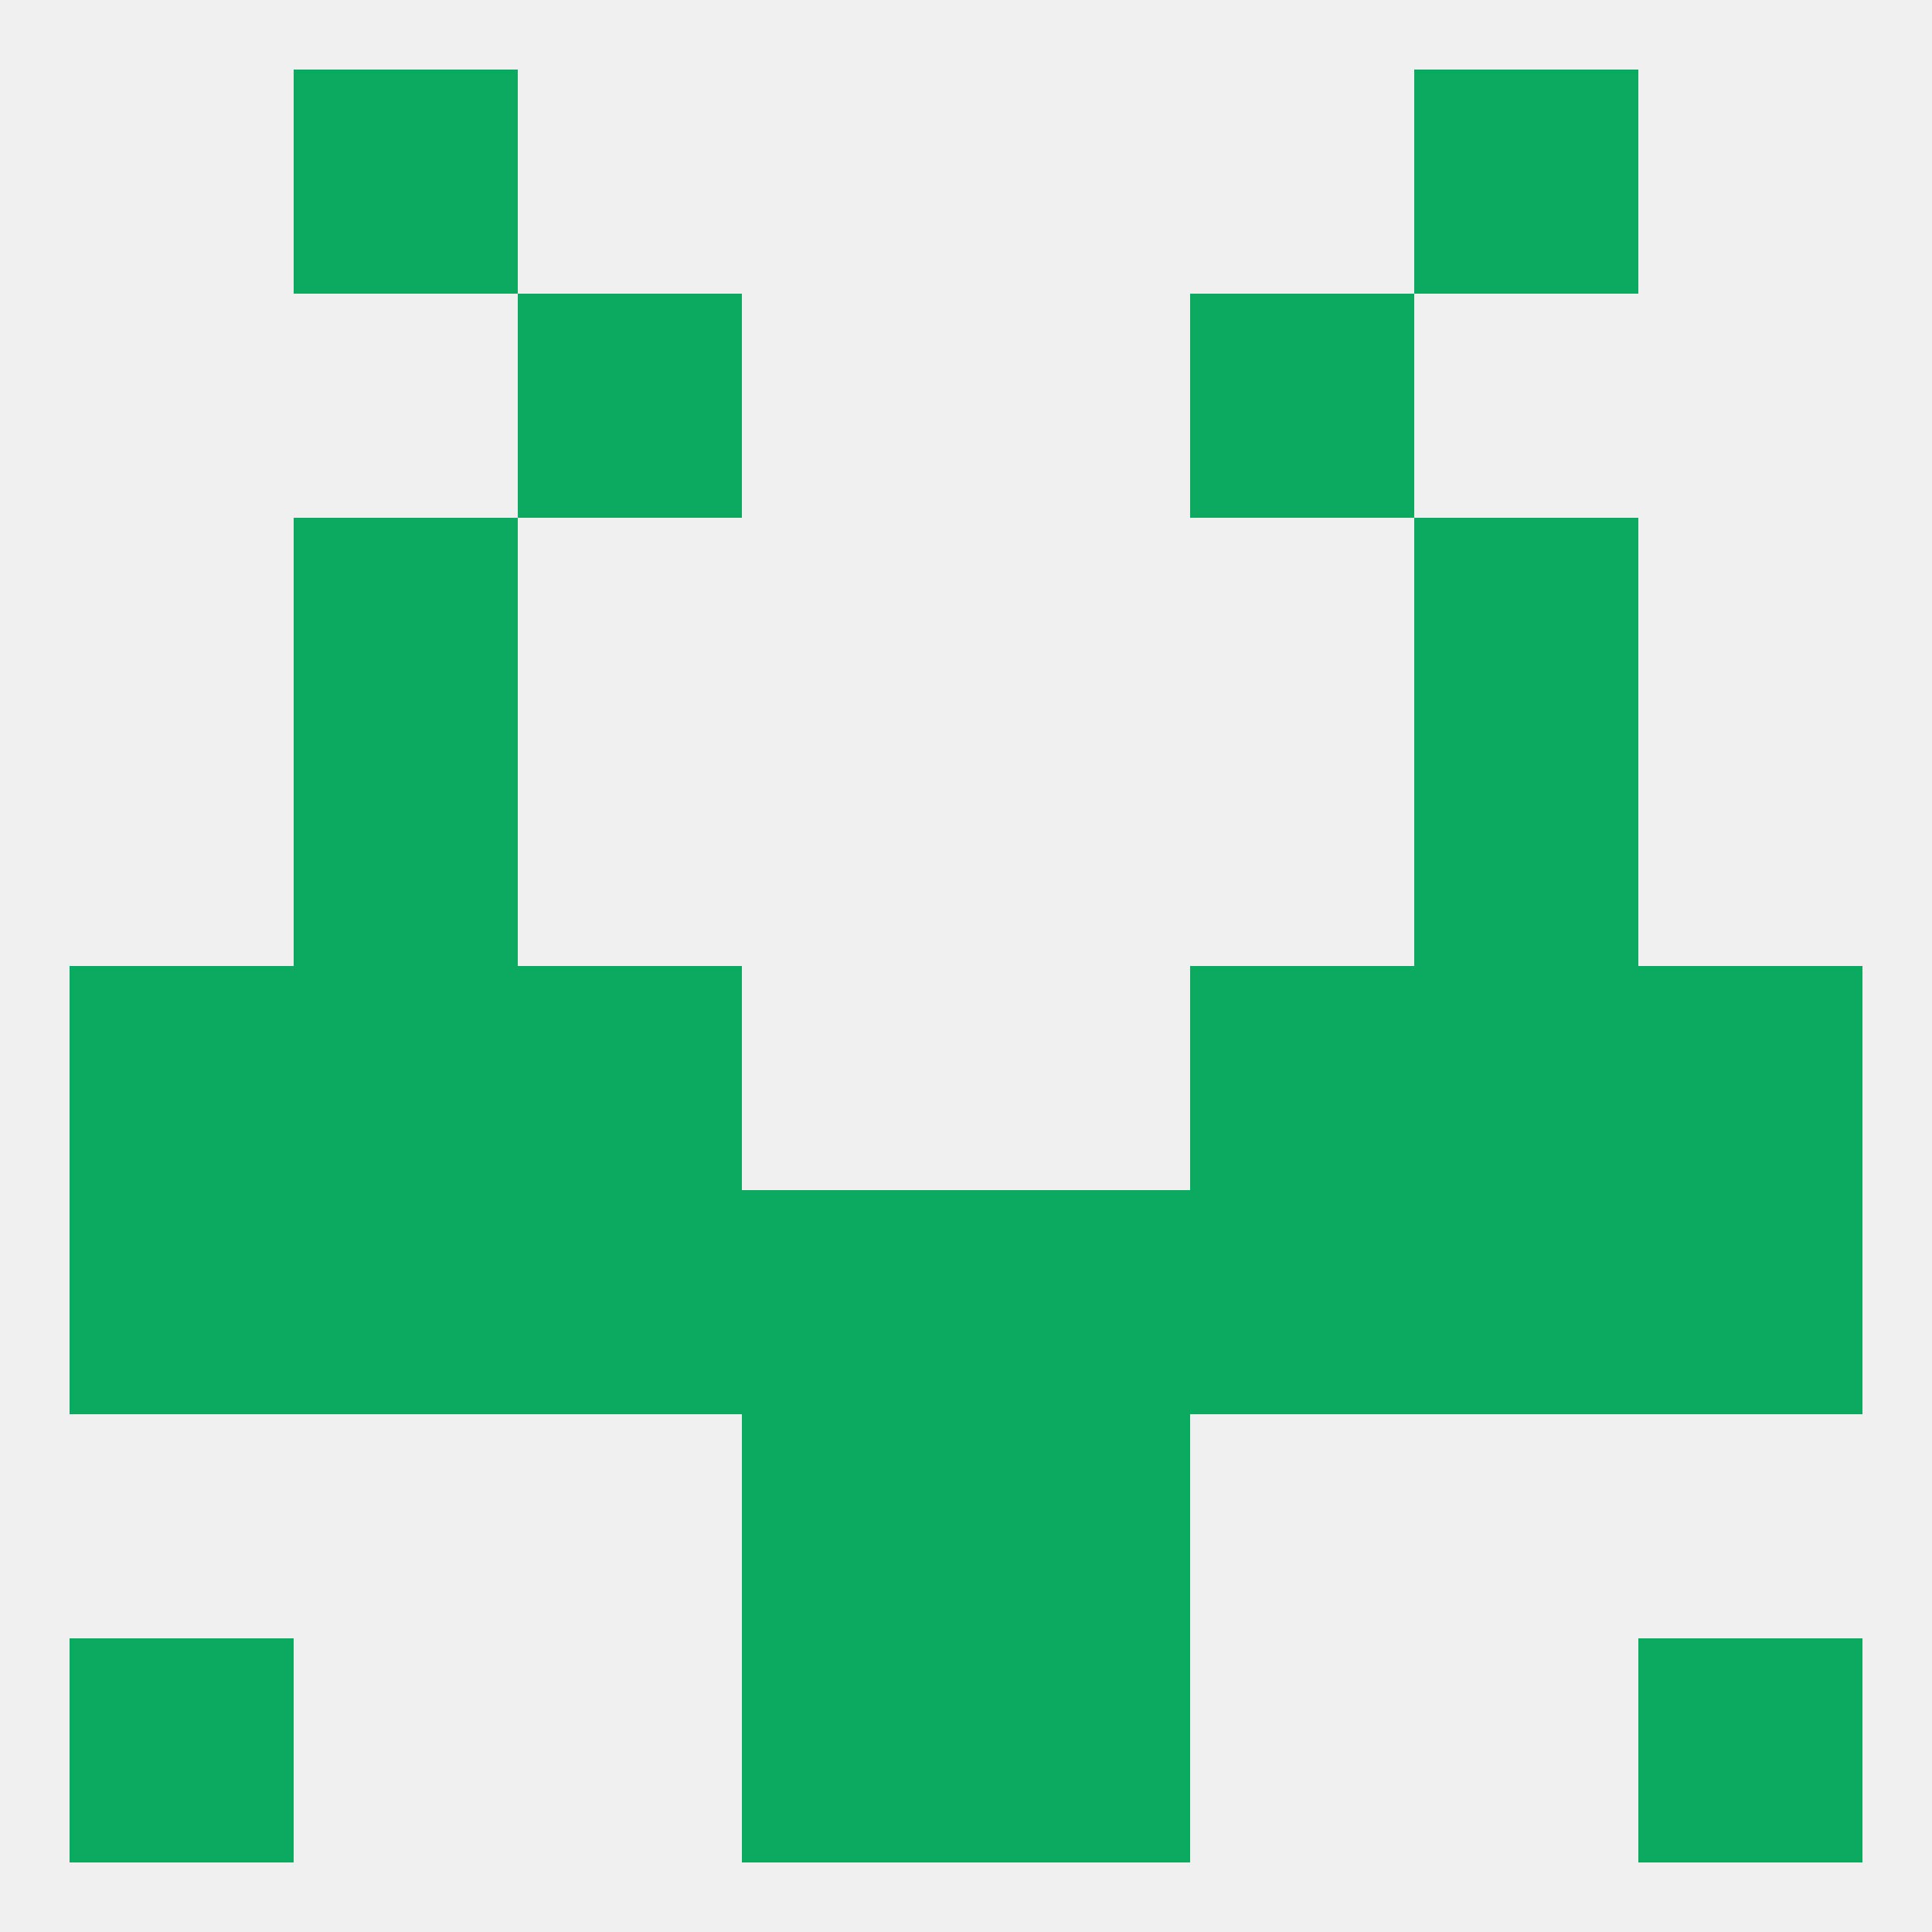 
<!--   <?xml version="1.0"?> -->
<svg version="1.1" baseprofile="full" xmlns="http://www.w3.org/2000/svg" xmlns:xlink="http://www.w3.org/1999/xlink" xmlns:ev="http://www.w3.org/2001/xml-events" width="250" height="250" viewBox="0 0 250 250" >
	<rect width="100%" height="100%" fill="rgba(240,240,240,255)"/>

	<rect x="38" y="96" width="29" height="29" fill="rgba(12,170,97,255)"/>
	<rect x="183" y="96" width="29" height="29" fill="rgba(12,170,97,255)"/>
	<rect x="125" y="183" width="29" height="29" fill="rgba(12,170,97,255)"/>
	<rect x="96" y="183" width="29" height="29" fill="rgba(12,170,97,255)"/>
	<rect x="183" y="125" width="29" height="29" fill="rgba(12,170,97,255)"/>
	<rect x="67" y="125" width="29" height="29" fill="rgba(12,170,97,255)"/>
	<rect x="154" y="125" width="29" height="29" fill="rgba(12,170,97,255)"/>
	<rect x="9" y="125" width="29" height="29" fill="rgba(12,170,97,255)"/>
	<rect x="212" y="125" width="29" height="29" fill="rgba(12,170,97,255)"/>
	<rect x="38" y="125" width="29" height="29" fill="rgba(12,170,97,255)"/>
	<rect x="9" y="154" width="29" height="29" fill="rgba(12,170,97,255)"/>
	<rect x="212" y="154" width="29" height="29" fill="rgba(12,170,97,255)"/>
	<rect x="96" y="154" width="29" height="29" fill="rgba(12,170,97,255)"/>
	<rect x="125" y="154" width="29" height="29" fill="rgba(12,170,97,255)"/>
	<rect x="67" y="154" width="29" height="29" fill="rgba(12,170,97,255)"/>
	<rect x="154" y="154" width="29" height="29" fill="rgba(12,170,97,255)"/>
	<rect x="38" y="154" width="29" height="29" fill="rgba(12,170,97,255)"/>
	<rect x="183" y="154" width="29" height="29" fill="rgba(12,170,97,255)"/>
	<rect x="9" y="212" width="29" height="29" fill="rgba(12,170,97,255)"/>
	<rect x="212" y="212" width="29" height="29" fill="rgba(12,170,97,255)"/>
	<rect x="96" y="212" width="29" height="29" fill="rgba(12,170,97,255)"/>
	<rect x="125" y="212" width="29" height="29" fill="rgba(12,170,97,255)"/>
	<rect x="38" y="9" width="29" height="29" fill="rgba(12,170,97,255)"/>
	<rect x="183" y="9" width="29" height="29" fill="rgba(12,170,97,255)"/>
	<rect x="67" y="38" width="29" height="29" fill="rgba(12,170,97,255)"/>
	<rect x="154" y="38" width="29" height="29" fill="rgba(12,170,97,255)"/>
	<rect x="38" y="67" width="29" height="29" fill="rgba(12,170,97,255)"/>
	<rect x="183" y="67" width="29" height="29" fill="rgba(12,170,97,255)"/>
</svg>